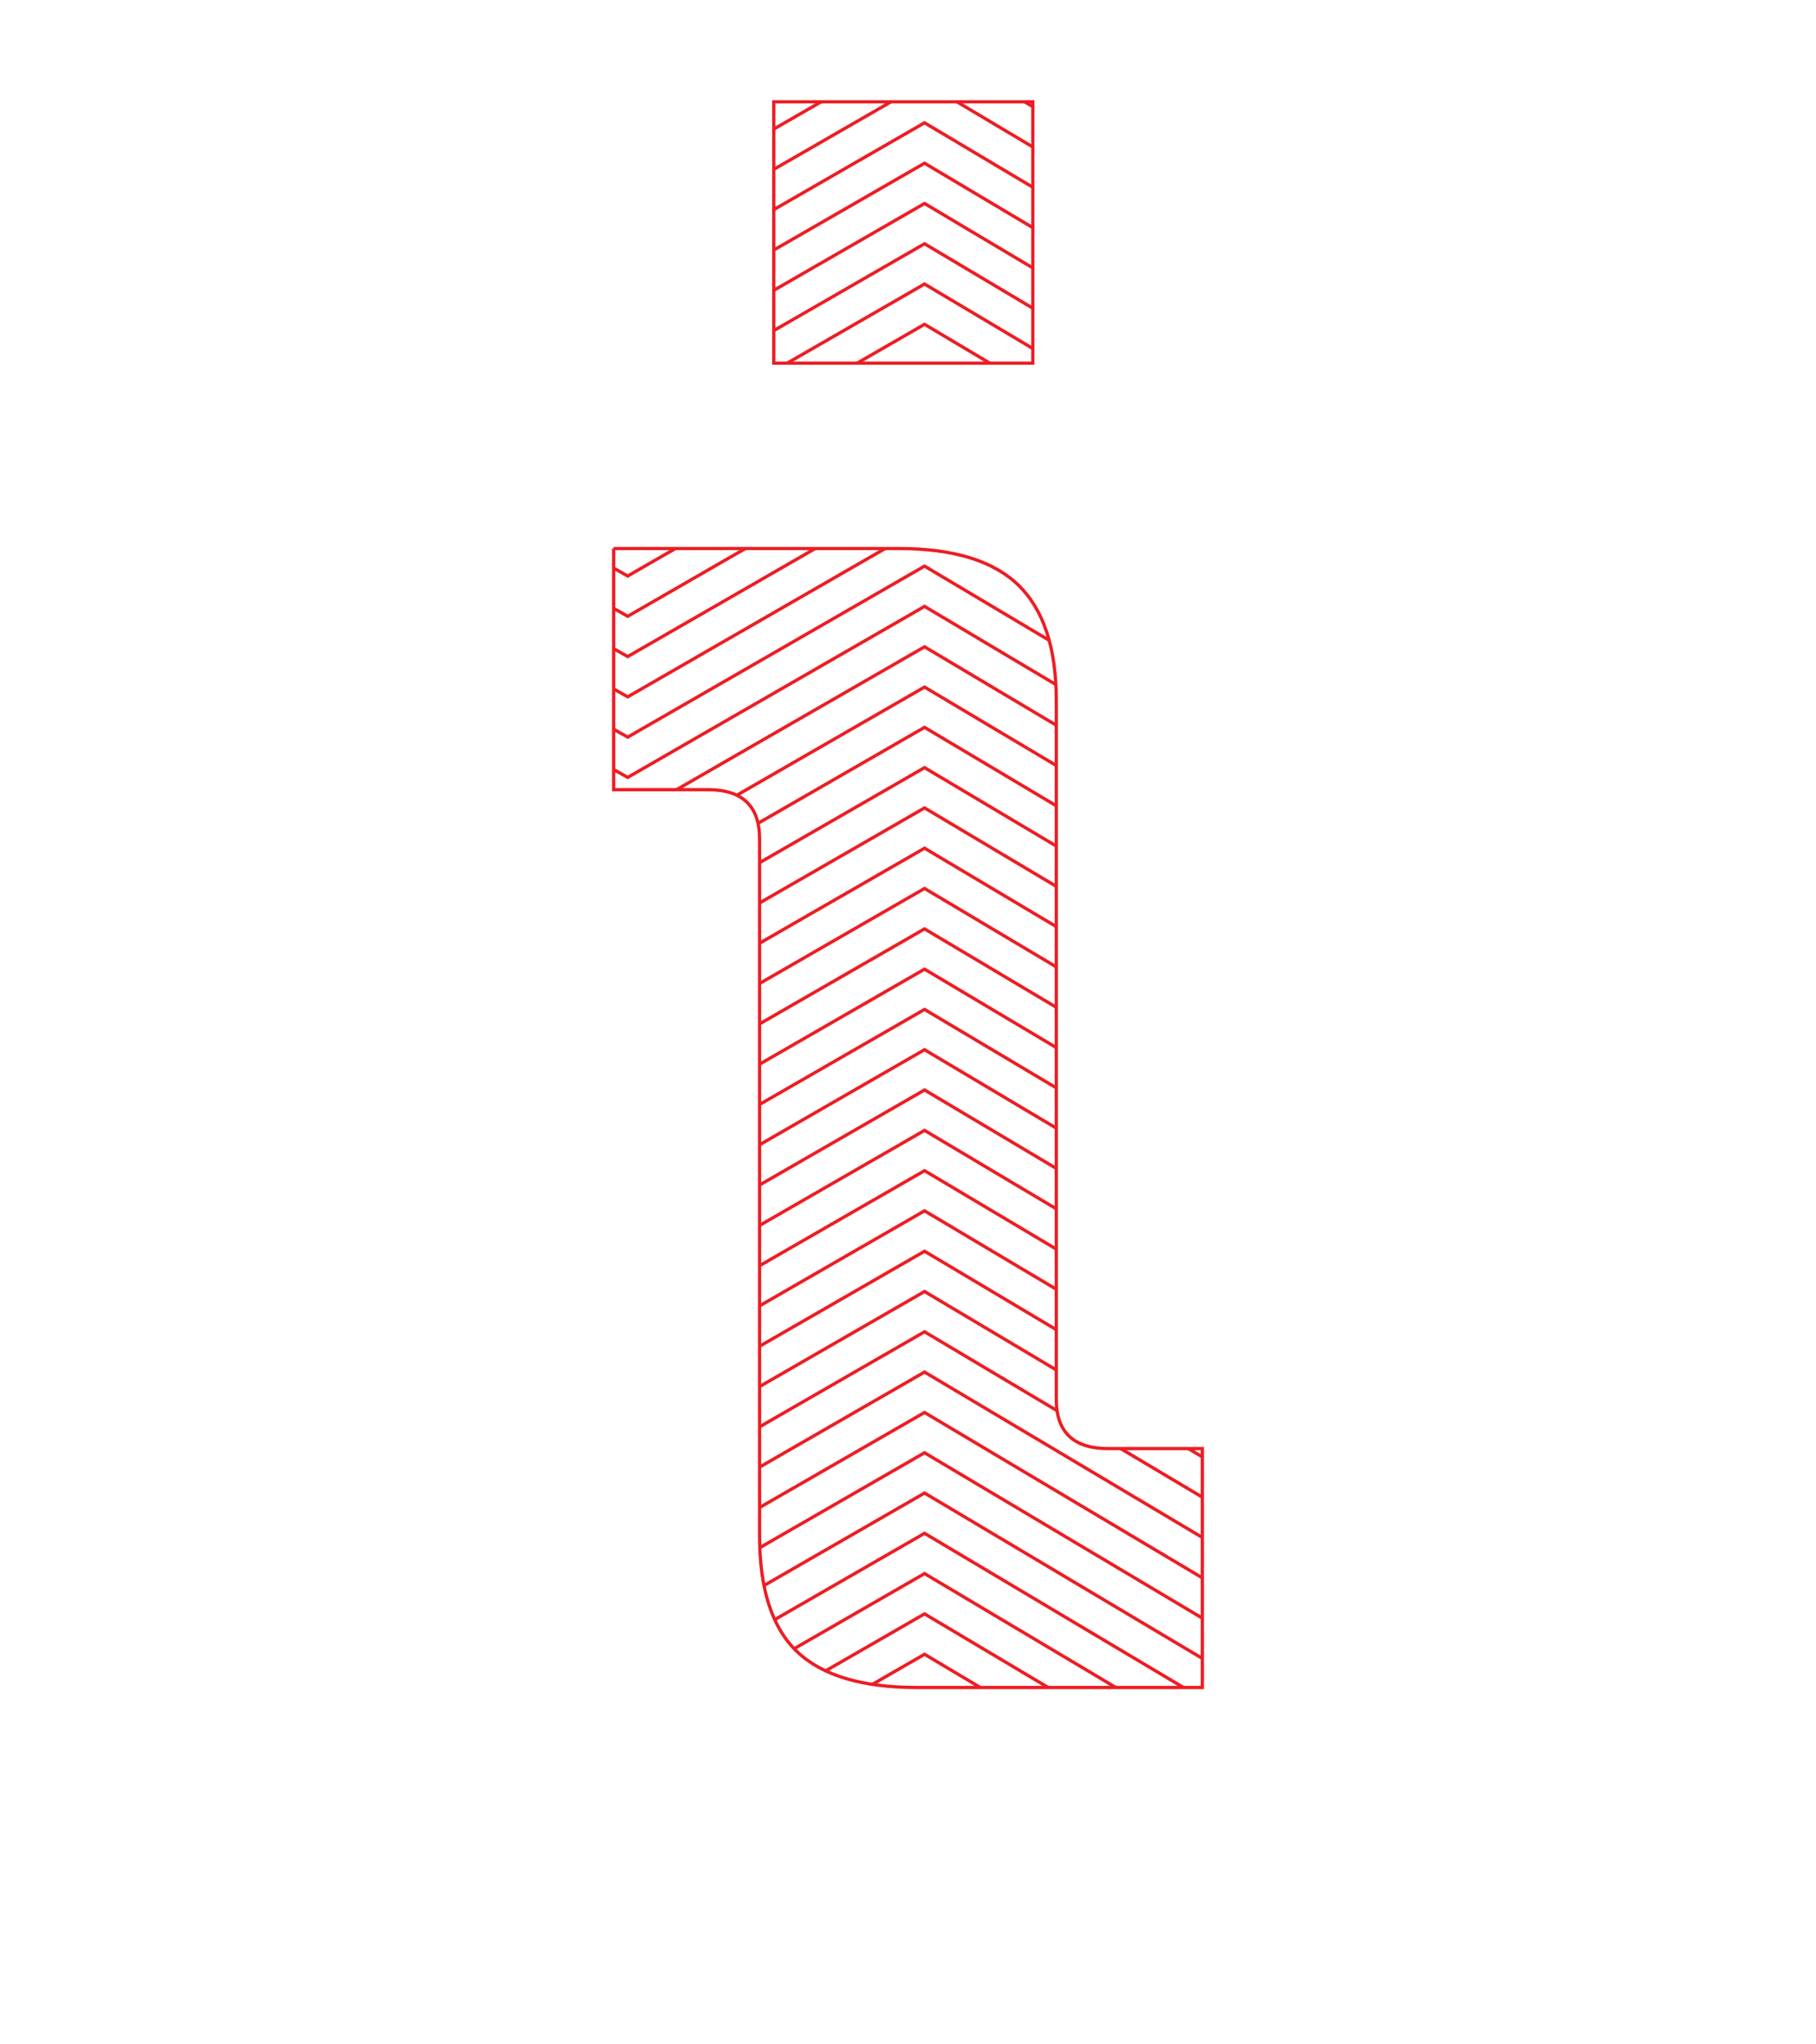 <?xml version="1.0" encoding="UTF-8"?><svg id="Ebene_1" xmlns="http://www.w3.org/2000/svg" xmlns:xlink="http://www.w3.org/1999/xlink" viewBox="0 0 139.36 156.83"><defs><style>.cls-1{clip-path:url(#clippath);}.cls-2{fill:none;stroke:#ed1d24;stroke-miterlimit:10;stroke-width:.25px;}</style><clipPath id="clippath"><path class="cls-2" d="M47.09,42.08v18.5h7.23c2.65,0,3.97,1.26,3.97,3.77v53.46c0,4.11,.96,7.08,2.89,8.91,1.93,1.83,5,2.74,9.22,2.74h21.87v-18.33h-7.23c-2.65,0-3.98-1.26-3.98-3.77V53.73c0-4-.97-6.94-2.89-8.82-1.93-1.89-5-2.83-9.22-2.83h-21.87Zm12.29-14.22h19.88V7.81h-19.88V27.86Z"/></clipPath></defs><g class="cls-1"><path class="cls-2" d="M139.29,155.48l-23.03-13.12-23.27,13.12-22.04-13.12-22.78,13.12-23.27-13.12L.06,156.72m139.23-4.33l-23.03-13.12-23.27,13.12-22.04-13.12-22.78,13.12-23.27-13.12L.06,153.63m139.23-4.33l-23.03-13.12-23.27,13.12-22.04-13.12-22.78,13.12-23.27-13.12L.06,150.54m139.23-7.42l-23.03-13.12-23.27,13.12-22.04-13.12-22.78,13.12-23.27-13.12L.06,144.35m139.23-7.42l-23.03-13.12-23.27,13.12-22.04-13.12-22.78,13.12-23.27-13.12L.06,138.17m139.23-7.42l-23.03-13.12-23.27,13.12-22.04-13.12-22.78,13.12-23.27-13.12L.06,131.99m139.23-7.42l-23.03-13.12-23.27,13.12-22.04-13.12-22.78,13.12-23.27-13.12L.06,125.8m139.23-7.42l-23.03-13.12-23.27,13.12-22.04-13.12-22.78,13.12-23.27-13.12L.06,119.62m139.23-7.42l-23.03-13.12-23.27,13.12-22.04-13.12-22.78,13.12-23.27-13.12L.06,113.44m139.23-13.6l-23.03-13.12-23.27,13.12-22.04-13.12-22.78,13.12-23.27-13.12L.06,101.07m139.23,4.94l-23.03-13.12-23.27,13.12-22.04-13.12-22.78,13.12-23.27-13.12L.06,107.25m139.23-13.6l-23.03-13.12-23.27,13.12-22.04-13.12-22.78,13.12-23.27-13.12L.06,94.89m139.23-7.42l-23.03-13.12-23.27,13.12-22.04-13.12-22.78,13.12-23.27-13.12L.06,88.7m139.23-7.42l-23.03-13.12-23.27,13.12-22.04-13.12-22.78,13.12-23.27-13.12L.06,82.52m139.23-7.42l-23.03-13.12-23.27,13.12-22.04-13.12-22.78,13.12-23.27-13.12L.06,76.34m139.23-13.6l-23.03-13.12-23.27,13.12-22.04-13.12-22.78,13.12-23.27-13.12L.06,63.97m139.23,4.95l-23.03-13.12-23.27,13.12-22.04-13.12-22.78,13.12-23.27-13.12L.06,70.15m139.23-13.6l-23.03-13.12-23.27,13.12-22.04-13.12-22.78,13.12-23.27-13.12L.06,57.79m139.23-7.42l-23.03-13.12-23.27,13.12-22.04-13.12-22.78,13.12-23.27-13.12L.06,51.61m139.23-7.42l-23.03-13.12-23.27,13.12-22.04-13.12-22.78,13.12-23.27-13.12L.06,45.42m139.23,100.79l-23.03-13.12-23.27,13.12-22.04-13.12-22.78,13.12-23.27-13.12L.06,147.45m139.23-7.42l-23.03-13.12-23.27,13.12-22.04-13.12-22.78,13.12-23.27-13.12L.06,141.26m139.23-7.42l-23.03-13.12-23.27,13.12-22.04-13.12-22.78,13.12-23.27-13.12L.06,135.08m139.23-7.42l-23.03-13.12-23.27,13.12-22.04-13.12-22.78,13.12-23.27-13.12L.06,128.9m139.23-7.42l-23.03-13.12-23.27,13.12-22.04-13.12-22.78,13.12-23.27-13.12L.06,122.71m139.23-7.42l-23.03-13.12-23.27,13.12-22.04-13.12-22.78,13.12-23.27-13.12L.06,116.53m139.23-7.42l-23.03-13.12-23.27,13.12-22.04-13.12-22.78,13.12-23.27-13.12L.06,110.35m139.23-7.42l-23.03-13.12-23.27,13.12-22.04-13.12-22.78,13.12-23.27-13.12L.06,104.16m139.23-7.42l-23.03-13.12-23.27,13.12-22.04-13.12-22.78,13.12-23.27-13.12L.06,97.98m139.23-7.42l-23.03-13.12-23.27,13.12-22.04-13.12-22.78,13.12-23.27-13.12L.06,91.8m139.23-7.42l-23.03-13.12-23.27,13.12-22.04-13.12-22.78,13.12-23.27-13.12L.06,85.61m139.23-7.42l-23.03-13.12-23.27,13.12-22.04-13.12-22.78,13.12-23.27-13.12L.06,79.43m139.23-7.42l-23.03-13.12-23.27,13.12-22.04-13.12-22.78,13.12-23.27-13.12L.06,73.25m139.23-7.42l-23.03-13.12-23.27,13.12-22.04-13.12-22.78,13.12-23.27-13.12L.06,67.06m139.23-7.42l-23.03-13.12-23.27,13.12-22.04-13.12-22.78,13.12-23.27-13.12L.06,60.88m139.23-7.42l-23.03-13.12-23.27,13.12-22.04-13.12-22.78,13.12-23.27-13.12L.06,54.7m139.23-7.42l-23.03-13.12-23.27,13.12-22.04-13.12-22.78,13.12-23.27-13.12L.06,48.51m139.23-7.42l-23.03-13.12-23.27,13.12-22.04-13.12-22.78,13.12-23.27-13.12L.06,42.33m139.23-4.33l-23.03-13.12-23.27,13.12-22.04-13.12-22.78,13.12-23.27-13.12L.06,39.24M139.29,16.36L116.27,3.24l-23.27,13.12L70.95,3.24l-22.78,13.12L24.9,3.24,.06,17.6m139.23-4.33L116.27,.14l-23.27,13.12L70.95,.14l-22.78,13.12L24.9,.14,.06,14.51m139.23,20.4l-23.03-13.12-23.27,13.12-22.04-13.12-22.78,13.12-23.27-13.12L.06,36.15m139.23-7.42l-23.03-13.12-23.27,13.12-22.04-13.12-22.78,13.12L24.9,15.6,.06,29.96m139.23-7.42l-23.03-13.12-23.27,13.12-22.04-13.12-22.78,13.12L24.9,9.42,.06,23.78m139.23-4.33l-23.03-13.12-23.27,13.12-22.04-13.12-22.78,13.12L24.9,6.33,.06,20.69m139.23,4.95l-23.03-13.12-23.27,13.12-22.04-13.12-22.78,13.12L24.9,12.51,.06,26.87m139.23,4.95l-23.03-13.12-23.27,13.12-22.04-13.12-22.78,13.12-23.27-13.12L.06,33.06"/></g><path class="cls-2" d="M47.09,42.08v18.5h7.23c2.65,0,3.97,1.26,3.97,3.77v53.46c0,4.11,.96,7.08,2.89,8.91,1.93,1.83,5,2.74,9.22,2.74h21.87v-18.33h-7.23c-2.65,0-3.98-1.26-3.98-3.77V53.73c0-4-.97-6.94-2.89-8.82-1.93-1.89-5-2.83-9.22-2.83h-21.87Zm12.29-14.22h19.88V7.81h-19.88V27.86Z"/></svg>
